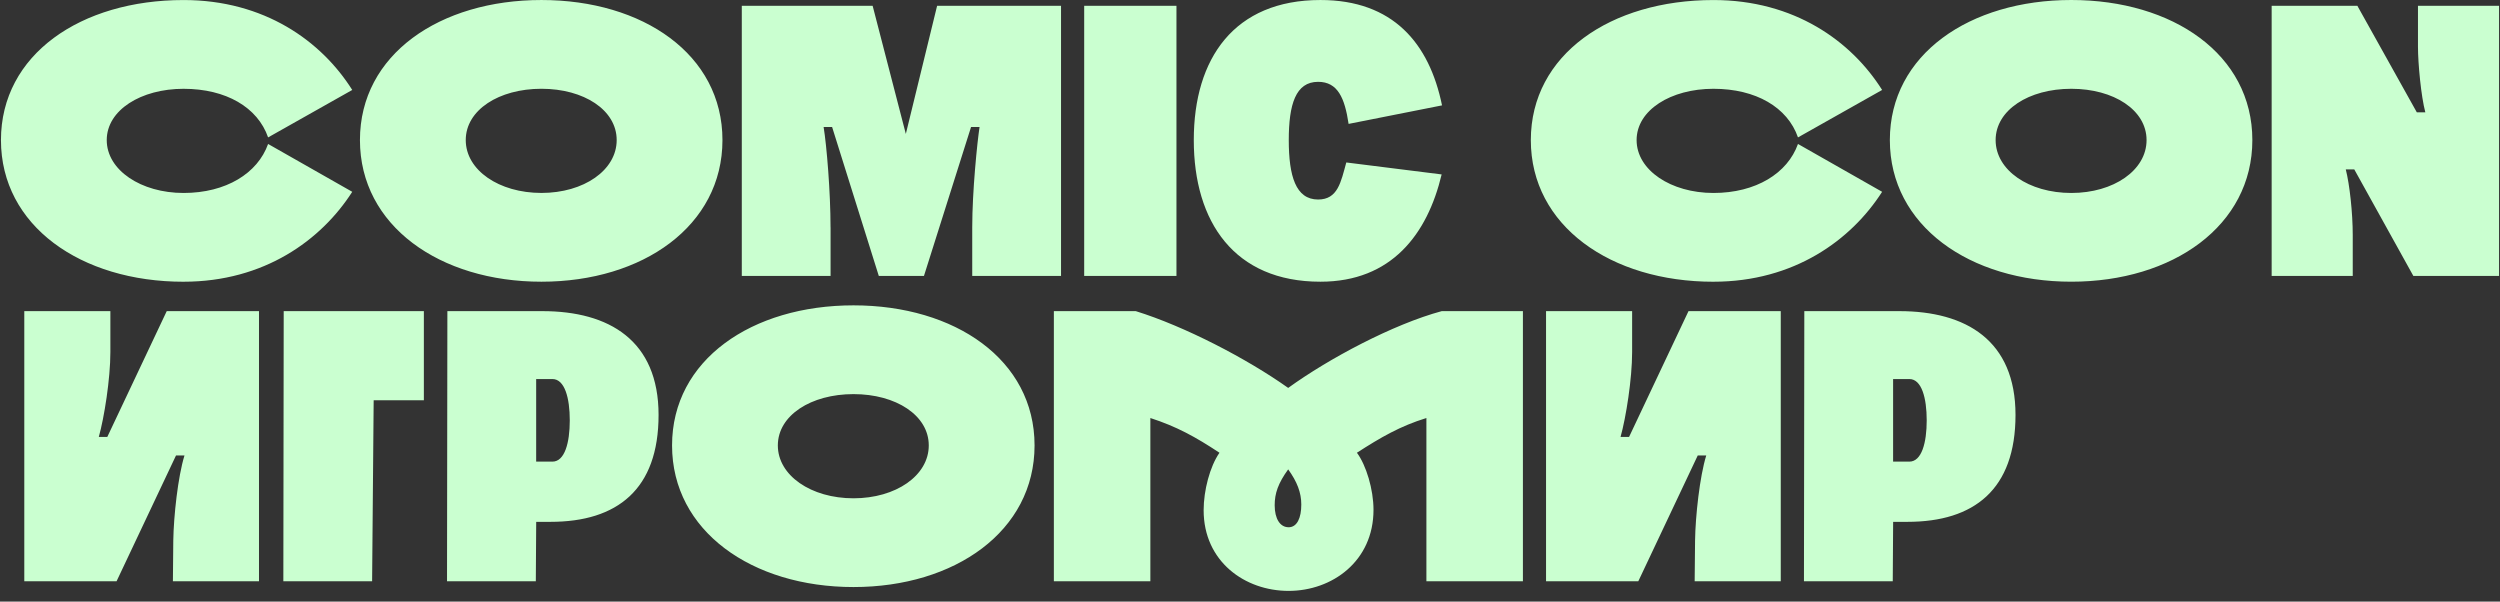 <?xml version="1.0" encoding="UTF-8"?> <svg xmlns="http://www.w3.org/2000/svg" width="187" height="45" viewBox="0 0 187 45" fill="none"><rect x="0" y="0" width="187" height="45" fill="#333333" stroke="none"/><g clip-path="url(#clip0_227_566)"><path d="M84.95 23.271C88.588 24.398 93.267 26.821 96.356 29.016H96.357C99.389 26.821 104.21 24.253 107.849 23.271H113.914V43.478H106.695V31.268C104.731 31.874 103.287 32.711 101.497 33.865C102.188 34.788 102.738 36.606 102.738 38.137C102.738 41.976 99.649 44.199 96.385 44.199C93.122 44.199 90.032 42.006 90.032 38.166C90.032 36.694 90.494 34.905 91.216 33.865C89.425 32.681 88.011 31.903 86.047 31.268V43.478H78.829V23.271H84.95ZM63.842 22.84C71.436 22.84 77.385 26.91 77.385 33.317C77.385 39.725 71.436 43.911 63.842 43.911C56.248 43.911 50.27 39.725 50.27 33.317C50.27 26.91 56.248 22.84 63.842 22.84ZM8.256 26.332C8.256 28.352 7.795 31.241 7.39 32.684H8.025L12.471 23.275H19.373V43.481H12.933L12.962 40.421C12.99 38.601 13.309 35.658 13.799 34.07H13.165L8.718 43.48H1.817V23.273H8.256V26.332ZM122.083 26.332C122.083 28.352 121.622 31.241 121.217 32.684H121.853V32.685L126.299 23.275H133.201V43.481H126.761L126.791 40.421C126.818 38.601 127.137 35.658 127.627 34.07H126.991L122.544 43.48H115.644V23.273H122.083V26.332ZM31.705 29.94H27.95L27.834 43.478H21.194L21.221 23.271H31.705V29.94ZM40.57 23.273C45.566 23.273 49.261 25.467 49.261 31.038C49.261 36.609 46.172 39.034 41.176 39.034H40.108L40.079 43.478H33.437L33.464 23.271H40.568L40.57 23.273ZM142.069 23.273C147.065 23.273 150.76 25.467 150.76 31.038C150.76 36.609 147.671 39.034 142.675 39.034H141.607L141.578 43.478H134.936L134.963 23.271H142.067L142.069 23.273ZM96.356 35.108C95.606 36.147 95.346 36.898 95.346 37.793C95.346 38.802 95.749 39.437 96.385 39.438V39.44C97.02 39.439 97.337 38.746 97.337 37.735C97.337 36.84 97.02 36.031 96.356 35.108ZM63.842 29.48C60.665 29.48 58.182 31.068 58.182 33.318C58.182 35.569 60.667 37.272 63.842 37.273C67.018 37.272 69.472 35.57 69.472 33.318C69.472 31.067 67.019 29.48 63.842 29.48ZM40.105 34.53H41.319C42.243 34.53 42.619 33.116 42.619 31.442C42.619 29.768 42.242 28.353 41.319 28.352H40.105V34.53ZM141.604 34.53H142.818C143.742 34.53 144.118 33.116 144.118 31.442C144.118 29.768 143.741 28.353 142.818 28.352H141.604V34.53ZM13.73 0.003C19.765 0.003 24.038 3.064 26.348 6.729L20.054 10.278C19.274 8.027 16.906 6.642 13.73 6.642C10.554 6.642 7.984 8.228 7.984 10.479C7.984 12.731 10.554 14.434 13.73 14.434C16.906 14.434 19.274 12.962 20.054 10.768L26.348 14.347C24.038 17.955 19.765 21.073 13.73 21.073V21.074C6.049 21.074 0.072 16.888 0.072 10.48C0.072 4.073 6.05 0.003 13.73 0.003ZM128.165 0.003C134.199 0.003 138.473 3.063 140.783 6.729L134.489 10.278C133.709 8.027 131.34 6.641 128.165 6.641C124.989 6.641 122.418 8.228 122.418 10.479C122.419 12.731 124.989 14.433 128.165 14.434C131.34 14.434 133.709 12.962 134.489 10.768L140.783 14.347C138.473 17.955 134.2 21.073 128.165 21.073V21.074C120.484 21.074 114.506 16.888 114.506 10.48C114.507 4.073 120.484 0.003 128.165 0.003ZM40.497 0.001C48.091 0.001 54.04 4.072 54.04 10.479C54.039 16.887 48.091 21.072 40.497 21.072C32.903 21.072 26.925 16.887 26.924 10.479C26.924 4.072 32.902 0.001 40.497 0.001ZM98.767 0.001C104.195 0.001 106.911 3.235 107.864 7.882L100.875 9.268C100.587 7.334 100.067 6.121 98.594 6.121C96.919 6.121 96.4 7.796 96.4 10.479C96.4 13.163 96.919 14.924 98.594 14.924C100.067 14.924 100.298 13.624 100.703 12.152L107.835 13.047C106.767 17.523 104.081 21.072 98.768 21.072H98.767C92.328 21.072 89.296 16.599 89.295 10.479C89.295 4.36 92.328 0.001 98.767 0.001ZM154.933 0C162.527 8.0578e-05 168.476 4.07 168.476 10.477C168.476 16.885 162.527 21.071 154.933 21.071C147.339 21.071 141.361 16.886 141.361 10.477C141.361 4.07 147.339 0 154.933 0ZM67.756 10.018L70.095 0.436H79.365V20.641H72.723V17.003C72.723 14.318 73.098 10.624 73.271 9.498H72.635L69.112 20.639H65.734L62.241 9.498H61.606C61.836 10.884 62.124 14.376 62.124 17.003H62.127V20.641H55.486V0.436H65.274L67.756 10.018ZM87.999 20.64H81.097V0.434H87.999V20.64ZM180.777 8.4H181.414C181.096 7.217 180.864 4.734 180.864 3.493V0.434H186.929V20.64H180.519L176.101 12.673H175.464C175.753 13.799 175.985 15.935 175.985 17.58V20.64H169.92V0.434H176.331L180.777 8.4ZM154.933 6.641C151.757 6.641 149.273 8.228 149.273 10.479C149.273 12.731 151.757 14.434 154.933 14.434C158.109 14.434 160.563 12.729 160.563 10.479C160.563 8.229 158.109 6.641 154.933 6.641ZM40.498 6.64C37.321 6.64 34.838 8.226 34.838 10.477C34.838 12.729 37.322 14.431 40.498 14.432C43.673 14.432 46.128 12.728 46.128 10.477C46.128 8.227 43.673 6.64 40.498 6.64Z" fill="#CAFFD0"></path></g><defs><clipPath id="clip0_227_566"><rect width="187" height="44.242" fill="white"></rect></clipPath></defs></svg> 